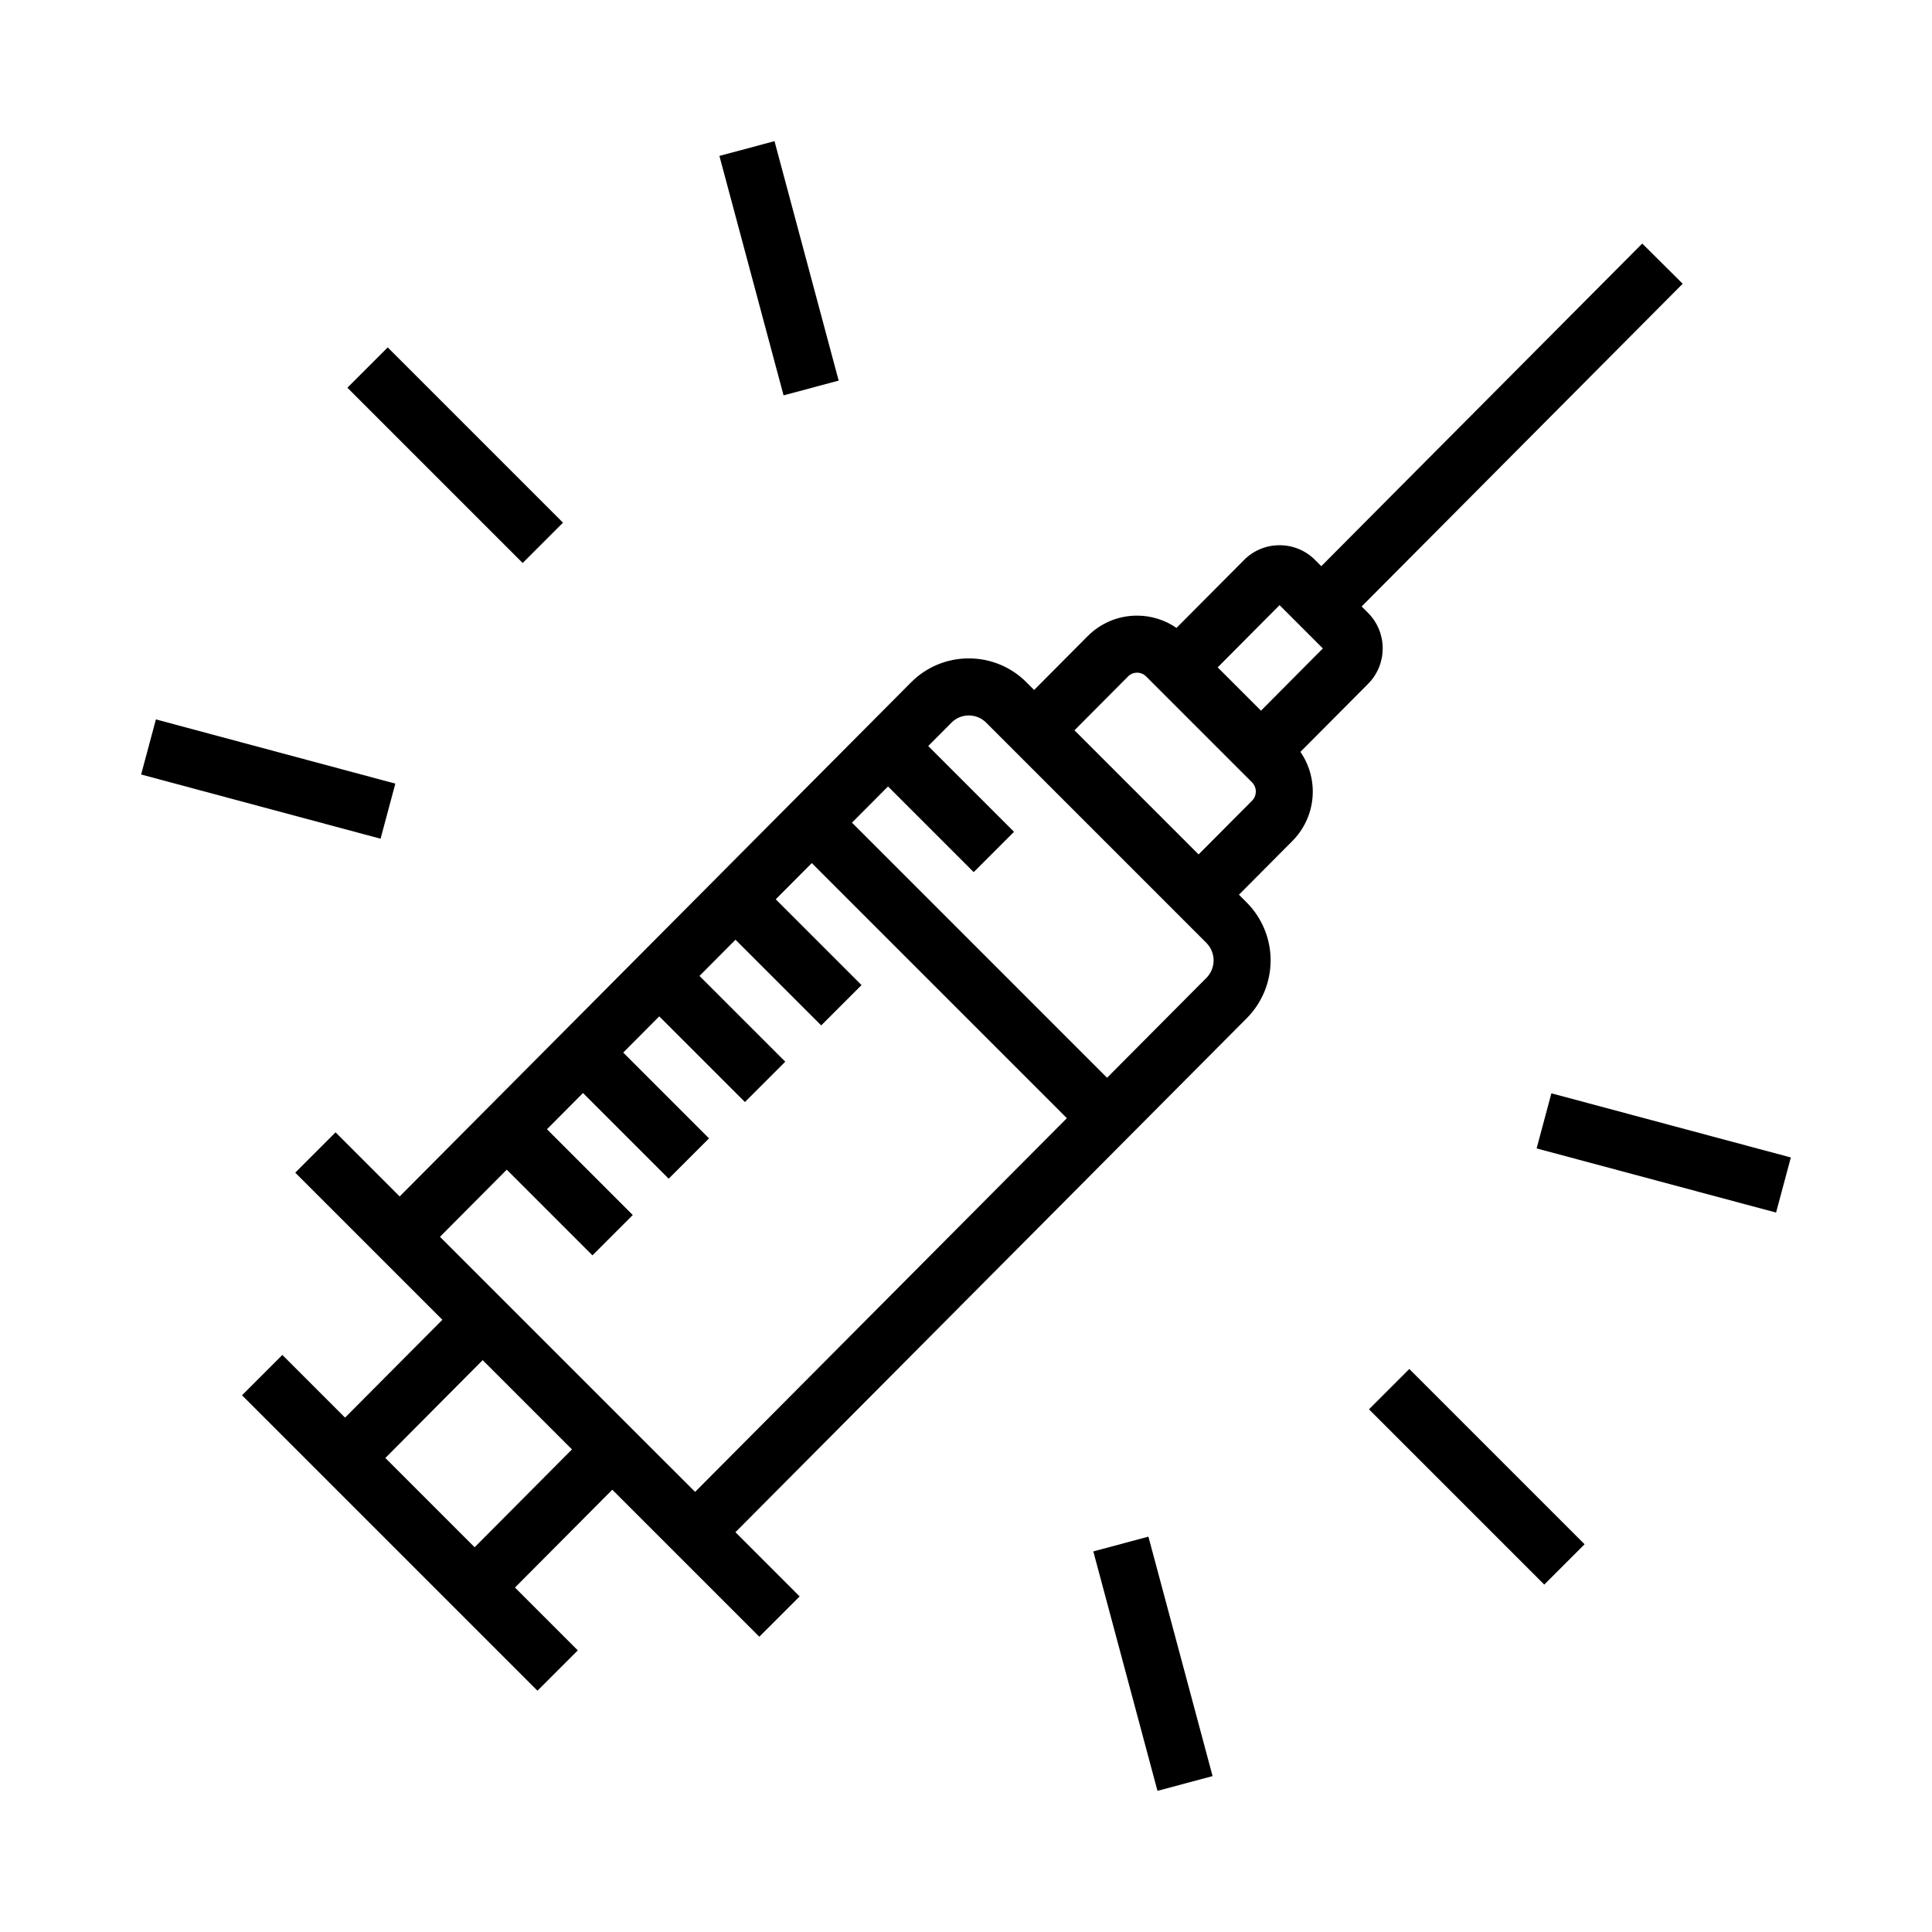 <?xml version="1.0" encoding="UTF-8"?>
<!-- Uploaded to: ICON Repo, www.iconrepo.com, Generator: ICON Repo Mixer Tools -->
<svg fill="#000000" width="800px" height="800px" version="1.1" viewBox="144 144 512 512" xmlns="http://www.w3.org/2000/svg">
 <g>
  <path d="m334.65 185.32 14.602-3.914 17.004 63.457-14.602 3.914z"/>
  <path d="m236.06 246.75 10.688-10.688 46.453 46.453-10.688 10.688z"/>
  <path d="m181.4 349.25 3.918-14.602 63.453 17.02-3.918 14.602z"/>
  <path d="m433.74 555.14 14.602-3.914 17.004 63.457-14.602 3.914z"/>
  <path d="m506.79 517.48 10.688-10.688 46.453 46.453-10.688 10.688z"/>
  <path d="m551.22 448.34 3.914-14.602 63.457 17.004-3.914 14.602z"/>
  <path d="m579.21 208.54-85.055 85.504-1.66-1.66c-2.484-2.5-5.867-3.902-9.395-3.891h-0.016 0.004c-3.535-0.008-6.926 1.402-9.406 3.914l-17.898 17.996h-0.004c-3.066-2.121-6.711-3.258-10.445-3.254h-0.031 0.004c-4.914-0.004-9.625 1.961-13.082 5.457l-14.168 14.246-2.031-2.031c-4.043-4.07-9.547-6.352-15.285-6.336h-0.031 0.004c-5.75-0.008-11.258 2.289-15.297 6.375l-135.5 136.21-16.988-16.988-10.688 10.688 17.02 17.016 21.973 21.973-25.793 25.93-16.617-16.617-10.688 10.688 78.293 78.293 10.688-10.688-16.645-16.645 25.793-25.93 38.961 38.961 10.688-10.684-17.016-17.016 135.54-136.25c4.035-4.078 6.297-9.59 6.289-15.328-0.008-5.738-2.289-11.238-6.34-15.305l-2.055-2.055 14.199-14.273c3.039-3.074 4.914-7.109 5.297-11.418 0.383-4.305-0.75-8.609-3.199-12.168l17.93-18.027c5.172-5.211 5.164-13.617-0.02-18.816l-1.688-1.688 85.082-85.527zm-309.43 345.5-23.66-23.66 25.797-25.93 23.66 23.66zm47.137-25.957-45.031-45.035-11.285-11.285 17.695-17.789 22.707 22.707 10.688-10.688-22.738-22.734 9.547-9.598 22.707 22.707 10.688-10.688-22.738-22.738 9.551-9.598 22.707 22.707 10.688-10.688-22.734-22.73 9.547-9.598 22.711 22.711 10.688-10.688-22.738-22.734 9.551-9.598 67.602 67.605-98.52 99.035zm146.78-134.22c2.555 2.566 2.562 6.715 0.012 9.289l-26.324 26.465-67.602-67.605 9.547-9.594 22.711 22.707 10.688-10.688-22.738-22.734 6.148-6.18-0.004-0.004c1.215-1.227 2.871-1.918 4.602-1.918h0.012-0.004c1.727-0.004 3.383 0.684 4.602 1.91zm12.113-37.672-14.168 14.242-32.895-32.895 14.199-14.273h-0.004c0.633-0.637 1.492-0.996 2.391-1h0.004c0.898 0 1.758 0.359 2.394 0.996l28.07 28.07-0.004-0.004c1.34 1.344 1.344 3.516 0.012 4.863zm2.367-23.855-11.477-11.477 16.402-16.492 11.473 11.473z"/>
 </g>
</svg>